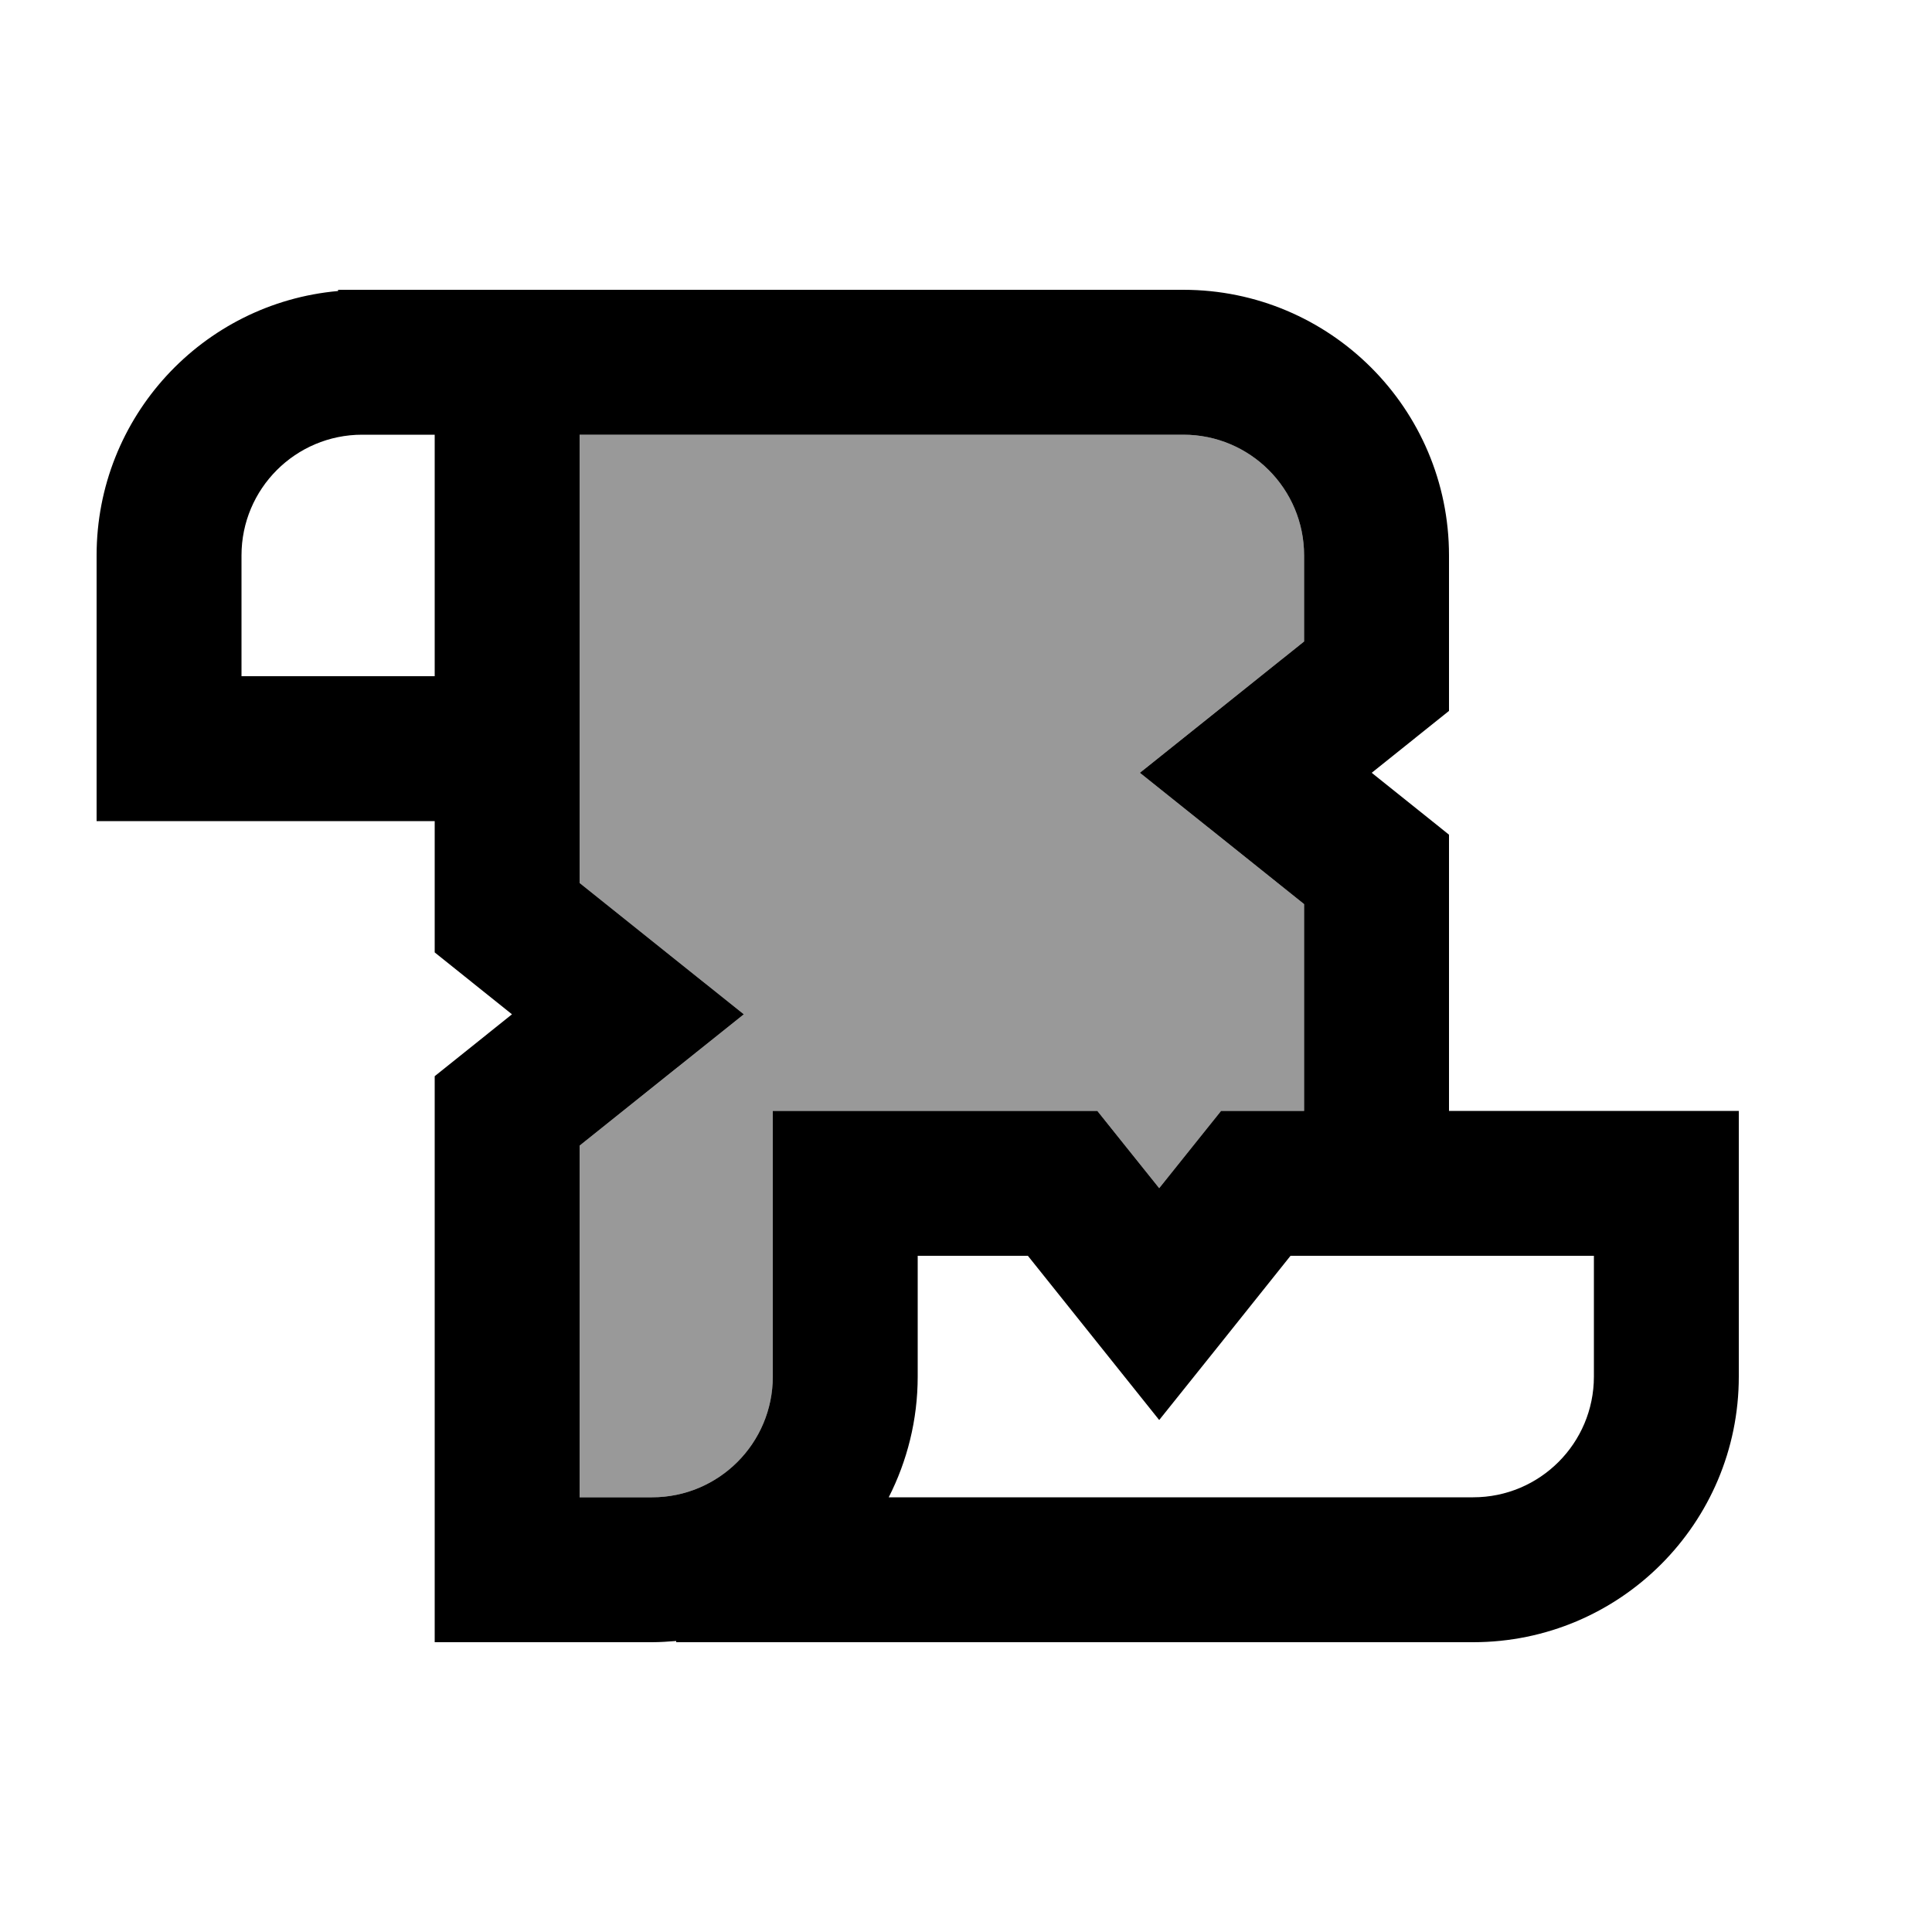 <svg xmlns="http://www.w3.org/2000/svg" viewBox="0 0 640 640"><!--! Font Awesome Pro 7.1.0 by @fontawesome - https://fontawesome.com License - https://fontawesome.com/license (Commercial License) Copyright 2025 Fonticons, Inc. --><path opacity=".4" fill="currentColor" d="M192 144L392 144C414.1 144 432 161.9 432 184L432 212.5C410.1 230 391.9 244.5 377.6 256C392 267.5 410.1 282 432 299.5L432 368L404.5 368C400.7 372.7 393.9 381.3 384 393.6C374.2 381.3 367.3 372.8 363.5 368L256 368L256 456C256 478.1 238.1 496 216 496L192 496L192 379.5C213.9 362 232.1 347.5 246.4 336C232 324.5 213.9 310 192 292.5L192 144z"/><path fill="currentColor" d="M80 184L80 224L144 224L144 144L120 144C97.9 144 80 161.9 80 184zM192 144L192 292.5C213.9 310 232.1 324.6 246.4 336C232 347.5 213.9 362 192 379.5L192 496L216 496C238.1 496 256 478.1 256 456L256 368L363.5 368C367.3 372.7 374.1 381.3 384 393.6C393.8 381.3 400.7 372.8 404.5 368L432 368L432 299.5C410.1 282 391.9 267.4 377.6 256C392 244.5 410.1 230 432 212.5L432 184C432 161.9 414.1 144 392 144L192 144zM480 368L576 368L576 456C576 504.6 536.6 544 488 544L224 544L224 543.6C221.4 543.8 218.7 544 216 544L144 544L144 356.5C148.7 352.7 157.3 345.9 169.6 336C157.3 326.2 148.8 319.3 144 315.5L144 272L32 272L32 184C32 138.1 67.1 100.4 112 96.4L112 96L392 96C440.6 96 480 135.4 480 184L480 235.5C475.3 239.3 466.7 246.1 454.4 256C466.7 265.8 475.2 272.7 480 276.5L480 368zM488 496C510.1 496 528 478.1 528 456L528 416L427.5 416C410 437.9 395.5 456.1 384 470.4C372.5 456 358 437.9 340.5 416L304 416L304 456C304 470.4 300.5 484 294.4 496L488 496z"/></svg>